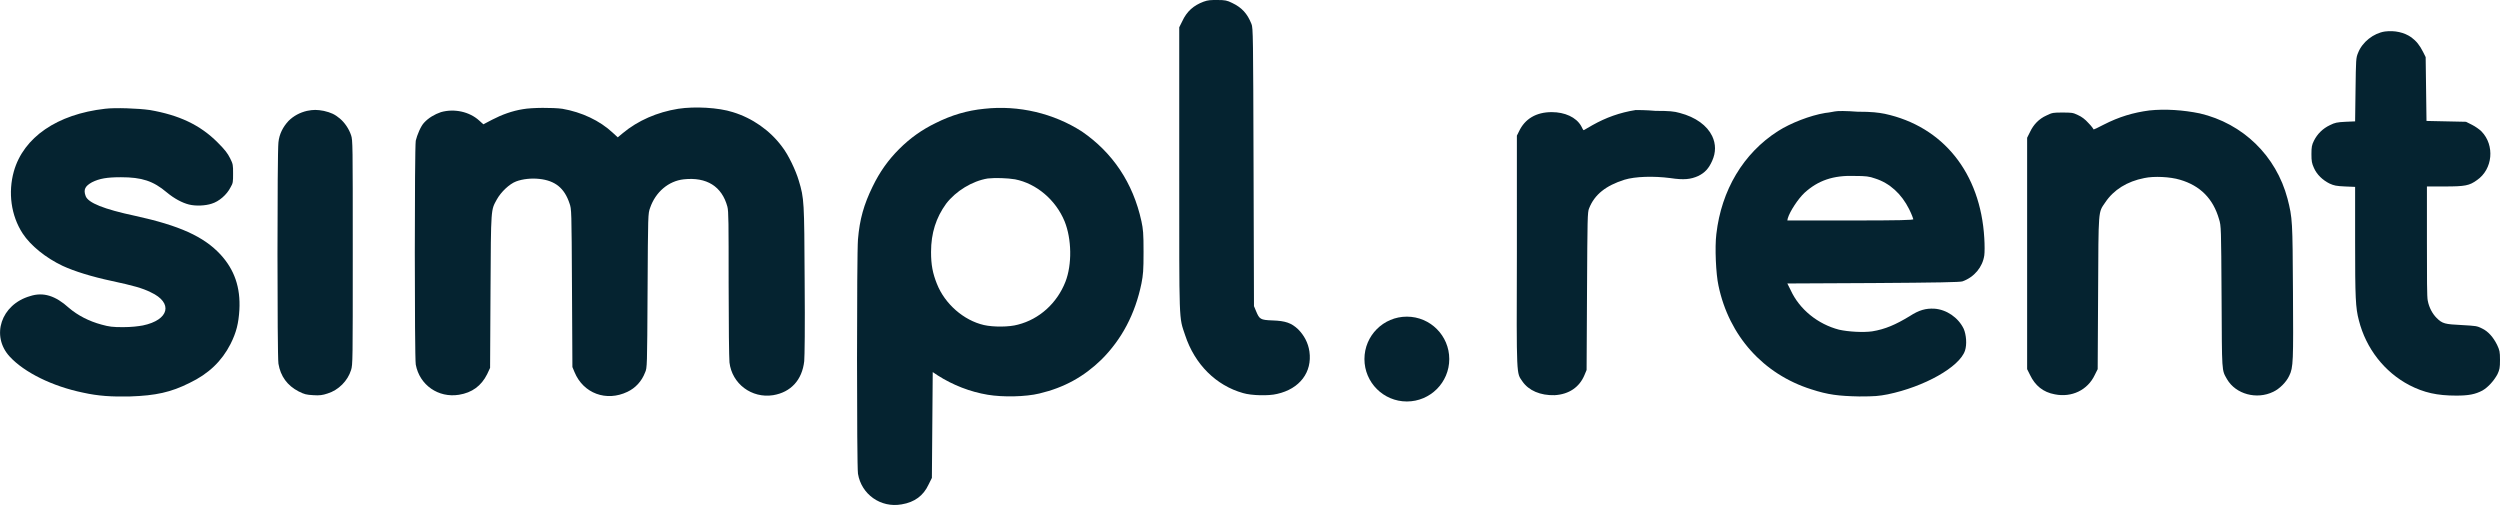 <?xml version="1.0" encoding="utf-8"?>
<!-- Generator: Adobe Illustrator 28.3.0, SVG Export Plug-In . SVG Version: 6.00 Build 0)  -->
<svg version="1.1" id="Layer_1" xmlns="http://www.w3.org/2000/svg" xmlns:xlink="http://www.w3.org/1999/xlink" x="0px" y="0px"
	 viewBox="0 0 595.3 120.4" style="enable-background:new 0 0 595.3 120.4;" xml:space="preserve">
<style type="text/css">
	.st0{fill:#052330;}
</style>
<path class="st0" d="M286.6,0.4c-2.4,0.9-4,2.3-5.1,4.7l-0.7,1.4v33.8c0,37.4-0.1,35,1.4,39.5c2.3,7,7.4,12,13.8,13.8
	c2,0.6,6.1,0.7,8.1,0.2c5.4-1.2,8.4-5.2,7.7-10.1c-0.3-2.1-1.3-3.9-2.7-5.3c-1.6-1.5-3-2-6.1-2.1c-2.9-0.1-3.1-0.3-3.9-2.2l-0.5-1.2
	l-0.1-33.1c-0.1-31.1-0.1-33.2-0.5-34.1c-1-2.5-2.3-3.9-4.6-5c-1.2-0.6-1.7-0.7-3.5-0.7C288.3,0,287.7,0,286.6,0.4L286.6,0.4z"/>
<path class="st0" d="M567.9,7.5c-2.7,0.4-5.4,2.5-6.4,5.1c-0.5,1.2-0.5,1.5-0.6,8.8l-0.1,7.5l-2.3,0.1c-2,0.1-2.5,0.2-3.7,0.8
	c-1.7,0.8-3,2.1-3.8,3.7c-0.5,1-0.6,1.5-0.6,3.2s0.1,2.2,0.6,3.3c0.7,1.6,2.1,2.9,3.7,3.7c1.1,0.5,1.6,0.6,3.7,0.7l2.4,0.1v13
	c0,13.4,0.1,15.8,0.9,18.8c1.7,6.7,6.1,12.3,12,15.4c3.5,1.8,6.6,2.5,11.2,2.5c2.9,0,4.5-0.3,6.2-1.2c1.4-0.8,2.8-2.4,3.6-3.9
	c0.5-1.1,0.6-1.5,0.6-3.4c0-2-0.1-2.3-0.7-3.6c-0.9-1.8-2.1-3.2-3.6-3.9c-1.2-0.6-1.4-0.6-4.8-0.8c-4-0.2-4.6-0.3-6-1.7
	c-1-1-1.8-2.5-2.1-4.1c-0.2-0.8-0.2-5.3-0.2-14.2V44.4h4.2c4.9,0,5.9-0.2,7.7-1.5c3.8-2.6,4.3-8.3,1.1-11.6
	c-0.5-0.5-1.5-1.2-2.3-1.6l-1.4-0.7l-4.7-0.1l-4.7-0.1l-0.1-7.6l-0.1-7.6l-0.6-1.2c-0.8-1.6-1.6-2.6-2.8-3.5
	C572.5,7.7,570.2,7.2,567.9,7.5L567.9,7.5z"/>
<path class="st0" d="M25,25.9C13.6,27.2,5.6,32.7,3.3,40.8c-1.4,5-0.7,10.5,2.1,14.8c1.9,2.9,5.5,5.8,9.5,7.7
	c2.8,1.3,7,2.6,11.7,3.6c5.1,1.1,7.3,1.7,9.3,2.7c5.4,2.5,4.4,6.6-1.9,7.9c-1.1,0.2-2.7,0.4-4.7,0.4c-2.5,0-3.3-0.1-5.1-0.6
	c-3-0.8-5.7-2.2-7.8-4c-3.2-2.9-6.1-3.8-9.2-2.8C0.2,72.5-2.2,80,2.3,84.9c3.5,3.8,10.2,7.1,17.5,8.6c3.6,0.8,6.8,1,11.2,0.9
	c6.1-0.2,9.7-1,14.1-3.2c4.6-2.2,7.7-5.2,9.8-9.3c1.4-2.8,1.9-4.9,2.1-8.1c0.3-5.4-1.2-9.6-4.5-13.2c-4-4.3-9.8-6.9-20.3-9.2
	c-7.5-1.6-11.2-3.1-11.8-4.7c-0.6-1.6-0.1-2.4,1.5-3.3c1.8-0.9,3.6-1.2,6.9-1.2c5,0,7.7,0.9,10.9,3.6c1.8,1.5,3.7,2.5,5.3,2.9
	c1.6,0.4,3.9,0.3,5.4-0.2c1.7-0.5,3.6-2.1,4.5-3.9c0.6-1,0.6-1.3,0.6-3.3s0-2.2-0.7-3.6c-0.6-1.2-1.2-2-3-3.8
	c-4.2-4.2-9.2-6.5-16.1-7.7C32.9,25.8,27.4,25.6,25,25.9L25,25.9z"/>
<path class="st0" d="M124.5,26c-2.5,0.4-5,1.3-7.3,2.5l-2.1,1.1l-1-0.9c-2.3-2.1-5.9-2.9-9.1-2c-1.5,0.5-3,1.4-4,2.5
	c-0.8,0.8-1.7,3-2,4.3c-0.3,1.7-0.3,51.6,0,53.3c0.9,4.9,5.4,8,10.3,7.2c3.1-0.5,5.3-2.1,6.7-4.9l0.7-1.5l0.1-18.3
	c0.1-20.2,0.1-19.2,1.5-21.8c1-1.8,3-3.7,4.6-4.3c1.6-0.6,3.7-0.8,5.5-0.6c3.8,0.4,6,2.2,7.2,5.8c0.5,1.4,0.5,1.5,0.6,20.2l0.1,18.8
	l0.5,1.2c2.1,5.1,7.6,7.1,12.6,4.7c1.9-0.9,3.4-2.5,4.2-4.6c0.5-1.1,0.5-1.3,0.6-19.5c0.1-18.3,0.1-18.3,0.6-19.7
	c1.3-3.8,4.4-6.4,8-6.8c5.5-0.6,9.1,1.7,10.4,6.5c0.3,1.1,0.3,3.8,0.3,18.4c0,9.4,0.1,17.8,0.2,18.7c0.6,5.1,5.3,8.6,10.4,7.8
	c4.2-0.7,6.9-3.6,7.4-8.1c0.1-1.3,0.2-7.6,0.1-19.3c-0.1-18.8-0.1-19.4-1.4-23.7c-0.7-2.4-2.5-6.2-4-8.1c-2.9-3.9-7.1-6.8-11.7-8.2
	c-3.4-1.1-9.1-1.4-13-0.8c-5,0.8-9.6,2.8-13.2,5.8l-1.2,1l-1.2-1.1c-3.1-2.9-7.4-4.9-12-5.7C131.7,25.6,126.7,25.6,124.5,26
	L124.5,26z"/>
<path class="st0" d="M234.4,25.9c-4.1,0.4-7.8,1.5-11.6,3.4c-3.3,1.6-6.1,3.6-8.7,6.2c-2.6,2.6-4.6,5.4-6.3,8.9
	c-2.1,4.3-3.1,7.8-3.5,12.6c-0.3,3.5-0.3,53.9,0,55.8c0.8,4.9,5.4,8.2,10.4,7.3c3.1-0.5,5.2-2.1,6.4-4.7l0.8-1.6l0.1-12.6l0.1-12.6
	l1.2,0.8c3.6,2.3,7.7,3.9,11.9,4.6c3.6,0.6,9,0.5,12.3-0.3c5.9-1.4,10.6-4,14.8-8.1c4.8-4.8,8-10.8,9.5-18.1c0.4-2.1,0.5-3,0.5-7.5
	c0-4.5-0.1-5.4-0.5-7.3c-2-9.2-6.9-16.4-14.2-21.4C250.9,27,242.6,25,234.4,25.9L234.4,25.9z M241.7,42.7c5.1,1,9.7,4.9,11.8,10
	c1.7,4.2,1.8,10.3,0.2,14.4c-2,5.1-6.2,8.9-11.3,10.2c-2.1,0.6-5.9,0.6-8.1,0.1c-4.8-1.1-9.3-5-11.2-9.8c-1-2.5-1.4-4.5-1.4-7.6
	c0-4.5,1.2-8.2,3.6-11.5c2.3-3,6.2-5.4,9.9-6C237,42.3,239.9,42.4,241.7,42.7L241.7,42.7z"/>
<path class="st0" d="M73.1,26.4c-1.7,0.4-3.2,1.2-4.4,2.4c-1.3,1.4-2.2,3.1-2.4,5.1c-0.3,2.2-0.3,50.9,0,52.7c0.5,3,2.1,5.2,4.8,6.6
	c1.4,0.7,1.8,0.8,3.5,0.9c1.5,0.1,2.2,0,3.4-0.4c2.6-0.8,4.8-3,5.6-5.6c0.4-1.3,0.4-2,0.4-28s0-26.7-0.4-27.9c-0.5-1.5-1.5-3-2.7-4
	c-1.2-1-2.1-1.4-3.8-1.8C75.5,26.1,74.6,26.1,73.1,26.4L73.1,26.4z"/>
<path class="st0" d="M389.5,26.2c-3.8,0.6-7.1,1.8-10.3,3.6c-1.1,0.6-2,1.2-2.1,1.2s-0.3-0.4-0.6-1c-1.2-2.1-3.9-3.3-7-3.3
	c-3.7,0-6.4,1.6-7.8,4.6l-0.5,1L361.2,60c-0.1,30.4-0.1,28.7,1.3,30.8c1.5,2.2,4.3,3.4,7.7,3.3c3.4-0.2,5.9-1.9,7.1-4.8l0.5-1.2
	l0.1-18.8c0.1-17.3,0.1-18.8,0.5-19.7c1.3-3.3,4-5.4,8.4-6.8c2.6-0.8,7-0.9,10.9-0.4c3.3,0.5,4.9,0.3,6.7-0.5
	c1.6-0.8,2.5-1.8,3.3-3.6c0.9-2,0.9-4,0-5.9c-1.2-2.5-3.9-4.5-7.7-5.5c-1.4-0.4-2.5-0.5-5.8-0.5C392,26.2,389.9,26.2,389.5,26.2
	L389.5,26.2z"/>
<path class="st0" d="M511.8,26.3c-3.8,0.5-7.2,1.5-10.9,3.4c-1.3,0.7-2.4,1.2-2.4,1.1s-0.5-0.8-1.2-1.5c-0.8-0.9-1.6-1.5-2.5-1.9
	c-1.2-0.6-1.6-0.6-3.7-0.6s-2.4,0-3.8,0.7c-1.8,0.8-3.1,2.2-3.9,3.9l-0.7,1.4v55.1l0.7,1.4c1.2,2.5,3.1,4.1,5.9,4.6
	c4,0.8,7.8-1,9.5-4.6l0.7-1.4l0.1-18.1c0.1-20.3,0-19.1,1.7-21.6c2-3,5.2-5,9.3-5.8c2.3-0.5,6.2-0.3,8.5,0.4
	c4.8,1.4,7.9,4.5,9.3,9.4c0.5,1.6,0.5,2,0.6,18.5c0.1,18.3,0,17.3,1.3,19.6c2.1,3.6,7.1,4.9,11,3c1.5-0.7,3.1-2.3,3.8-3.8
	c1-2,1-3.4,0.9-20.2c-0.1-16.7-0.1-17.3-1.3-22c-2.7-10.2-10.6-17.9-20.9-20.3C519.9,26.2,515.6,25.9,511.8,26.3L511.8,26.3z"/>
<path class="st0" d="M437.2,26.5c-0.3,0-1.5,0.3-2.6,0.4c-3.6,0.6-8.2,2.4-11.2,4.3c-8.3,5.3-13.5,14.1-14.7,24.5
	c-0.4,3.2-0.1,9.6,0.5,12.3c2.5,12,10.7,21.1,22.1,24.7c4,1.3,6.5,1.6,11.4,1.7c3.8,0,4.7-0.1,6.8-0.5c8.7-1.8,17.1-6.5,18.4-10.4
	c0.5-1.5,0.3-3.8-0.3-5.2c-1.3-2.7-4.1-4.6-7-4.8c-2-0.1-3.6,0.3-5.9,1.8c-3.3,2-5.8,3.1-8.9,3.6c-2.1,0.3-5.7,0.1-7.9-0.4
	c-5-1.3-9.4-4.8-11.5-9.4l-0.8-1.6l20.5-0.1c15.1-0.1,20.7-0.2,21.2-0.4c2.8-1,4.8-3.4,5.2-6.2c0.1-0.7,0.1-2.5,0-4.1
	c-0.9-15.5-9.8-26.6-23.7-29.6c-1.6-0.3-3-0.5-6.5-0.5C439.7,26.4,437.5,26.4,437.2,26.5L437.2,26.5z M446.5,42.5
	c3.5,1.1,6.3,3.7,8.1,7.3c0.6,1.2,1,2.3,1,2.4c0,0.2-3.1,0.3-15,0.3h-15l0.1-0.5c0.5-1.7,2.5-4.7,4-6.1c3.2-2.9,6.8-4.2,12-4
	C444.3,41.9,445.1,42,446.5,42.5z"/>
<circle class="st0" cx="335" cy="85.5" r="10.1"/>
</svg>
